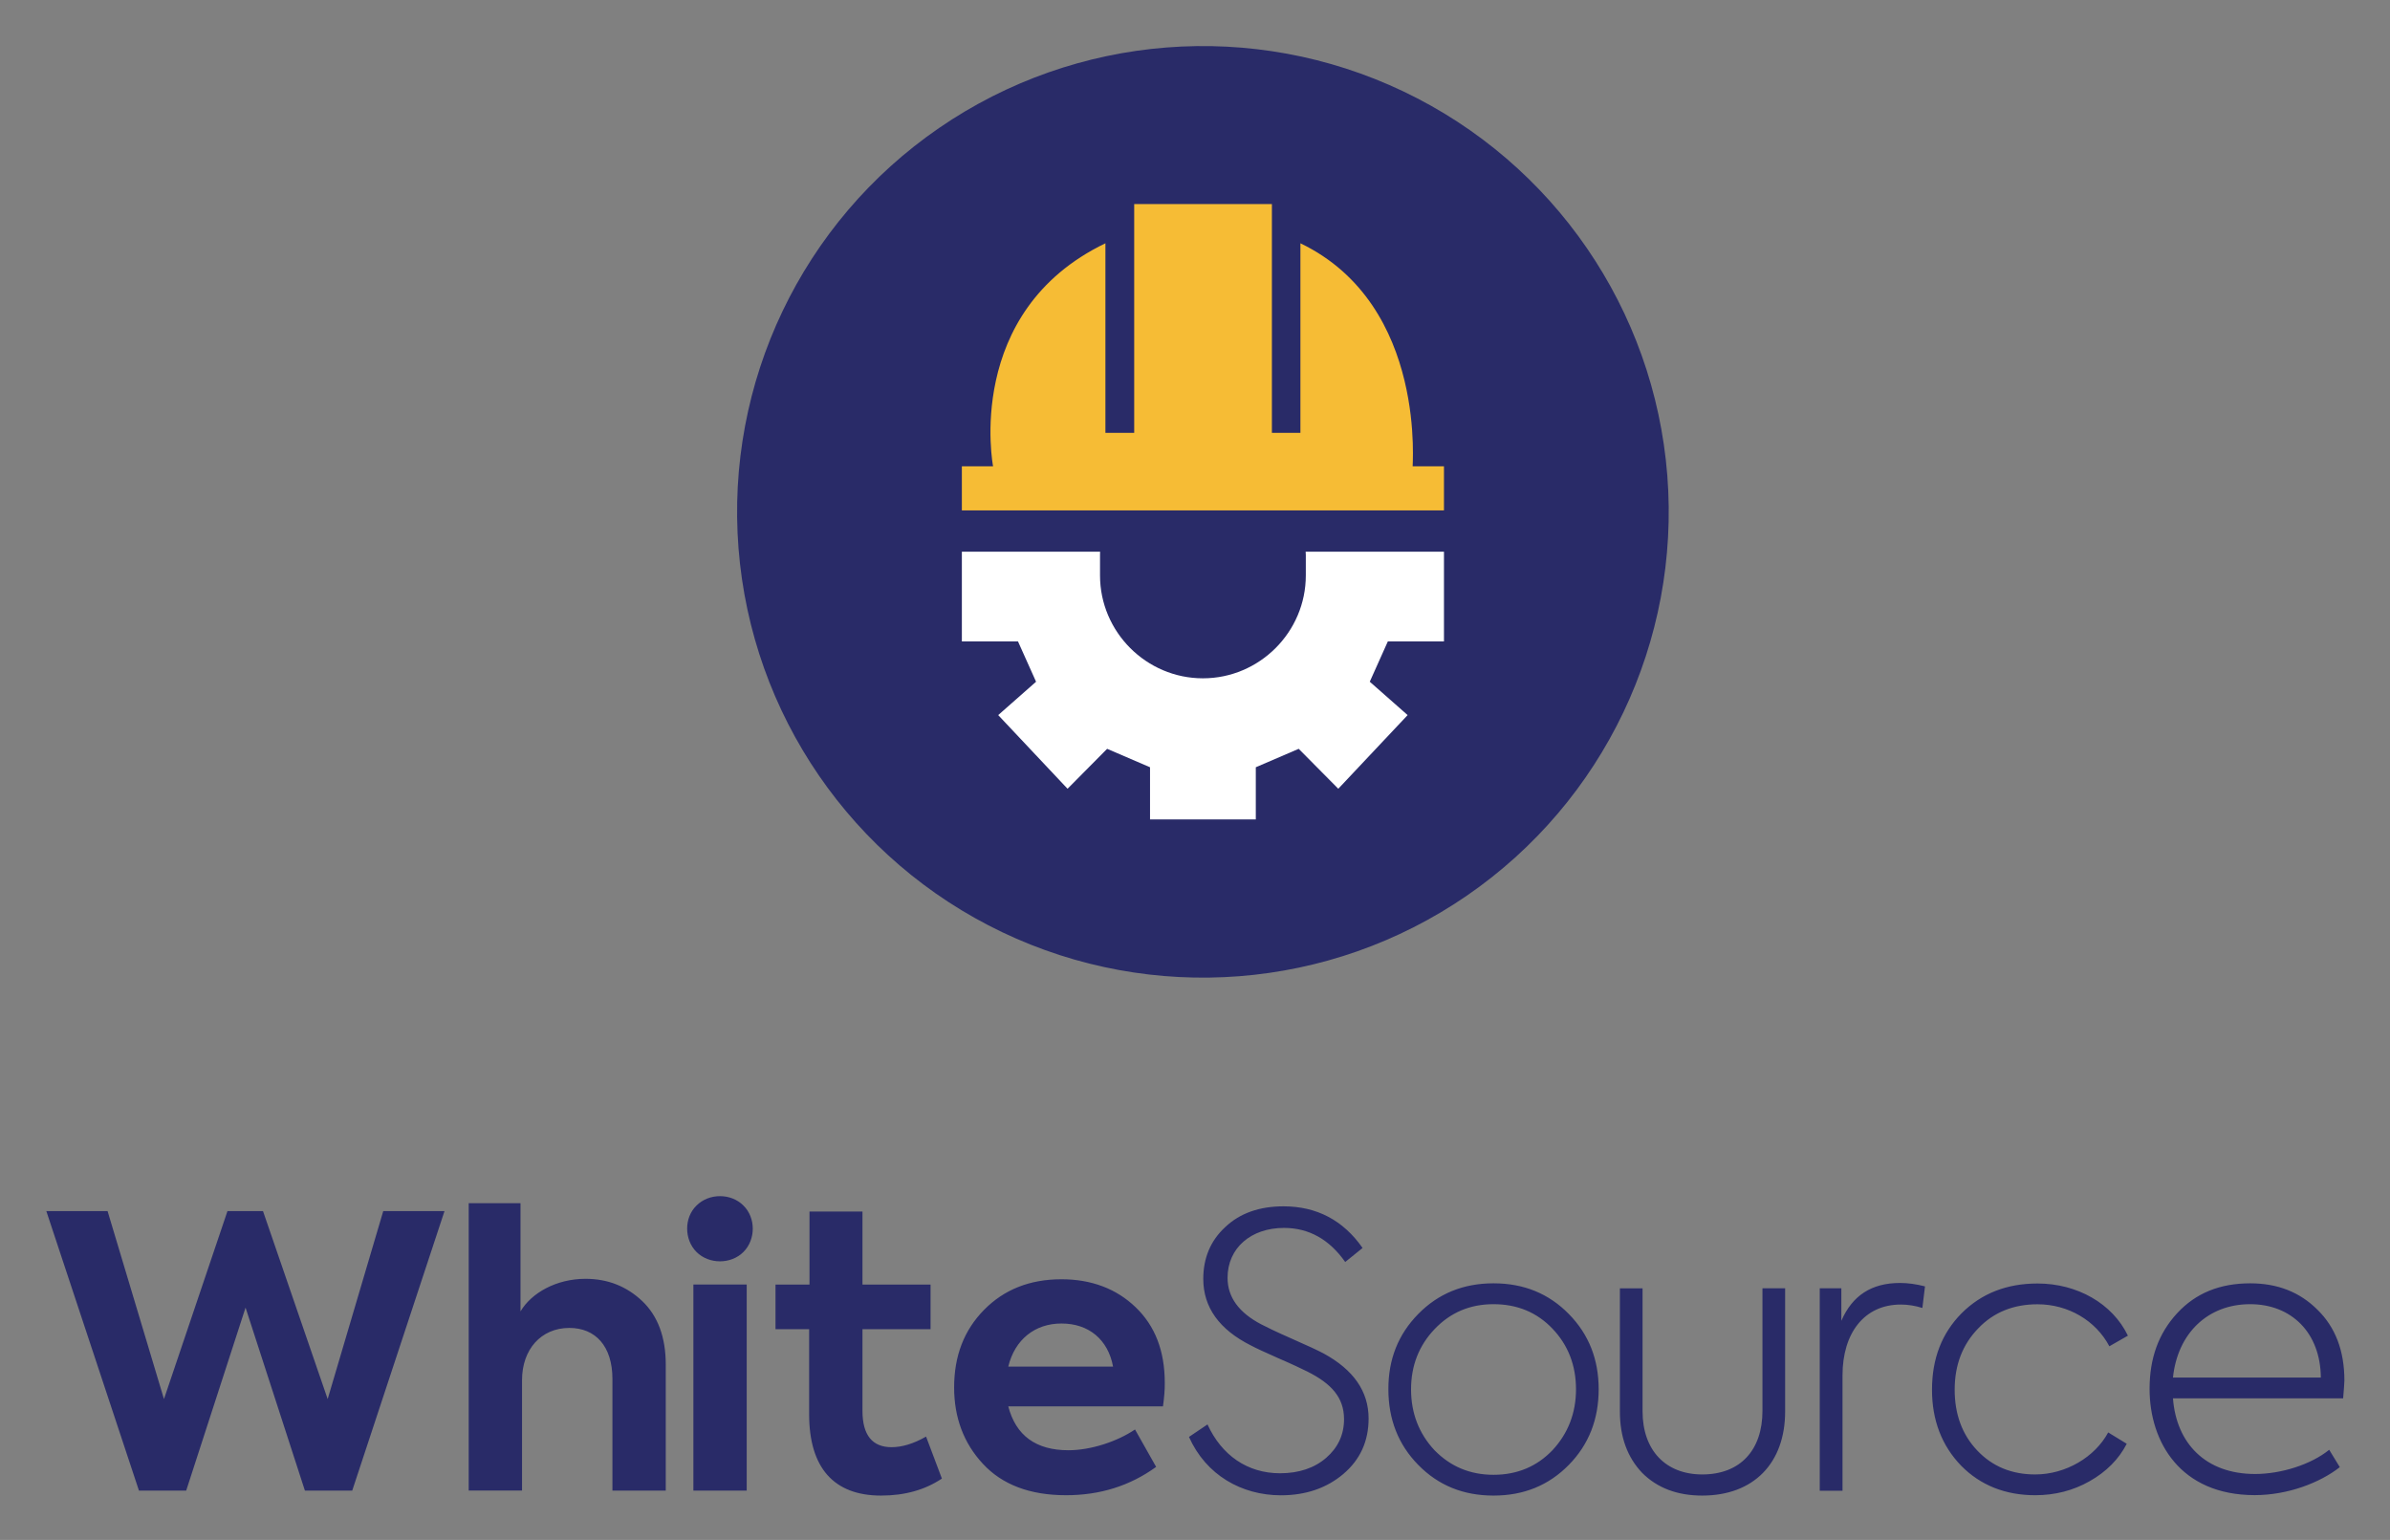 <svg xmlns="http://www.w3.org/2000/svg" role="img" viewBox="0.14 -1.61 265.72 171.22"><rect x="0.14" y="-1.61" width="265.72" height="171.22" fill="#808080" stroke="none"/><title>WhiteSource logo</title><style>svg {enable-background:new 0 0 266.06 166.11}</style><style>.st0{fill:#292b68}.st2{fill:#fff}</style><path d="M15.59 164.13l-10.3-31.08h6.81l6.27 20.9 7.06-20.9h3.95l7.19 20.9 6.18-20.9h6.81L39.3 164.13h-5.26l-6.6-20.35-6.6 20.35h-5.25zm36.66 0v-31.96h5.76v12.03c1.22-2.06 3.99-3.62 7.23-3.62 2.48 0 4.58.84 6.31 2.48 1.72 1.64 2.61 3.99 2.61 7.07v14h-5.93v-12.41c0-3.66-1.89-5.68-4.79-5.68-3.15 0-5.26 2.4-5.26 5.8v12.28h-5.93zm25.33-26.53c-1.39-1.39-1.39-3.83 0-5.17 1.39-1.39 3.83-1.39 5.21 0 1.39 1.35 1.39 3.79 0 5.17-1.38 1.38-3.82 1.38-5.21 0zm-.35 3.61h5.93v22.92h-5.93zm27.63 21.58c-1.89 1.26-4.12 1.89-6.77 1.89-5.26 0-7.99-3.11-7.99-9.04v-9.46h-3.74v-4.96h3.78v-8.12h5.89v8.12h7.57v4.96h-7.57v9.08c0 2.69 1.09 4.04 3.24 4.04 1.14 0 2.44-.38 3.83-1.18l1.76 4.67zm24.58-8.03h-17.2c.84 3.24 3.07 4.88 6.69 4.88 2.48 0 5.43-.97 7.4-2.31l2.35 4.16c-2.9 2.1-6.22 3.15-10.01 3.15-4.04 0-7.11-1.18-9.25-3.49-2.15-2.31-3.2-5.17-3.2-8.49 0-3.49 1.09-6.35 3.32-8.62 2.23-2.27 5.09-3.41 8.62-3.41 3.32 0 6.1 1.05 8.24 3.11 2.15 2.06 3.24 4.84 3.24 8.41.01.8-.07 1.68-.2 2.61zm-17.2-4.42h11.65c-.55-2.99-2.69-4.79-5.72-4.79-2.98-.01-5.21 1.8-5.93 4.79zm20.09 7.82l2.06-1.39c1.56 3.41 4.42 5.43 8.07 5.43 2.1 0 3.83-.59 5.13-1.72 1.3-1.13 1.98-2.56 1.98-4.29 0-2.4-1.39-3.95-4.08-5.3-.59-.29-1.64-.8-3.2-1.47-1.51-.67-2.52-1.13-3.07-1.43-3.53-1.77-5.3-4.25-5.3-7.4 0-2.31.8-4.25 2.44-5.76 1.64-1.56 3.83-2.31 6.48-2.31 3.7 0 6.65 1.56 8.79 4.63l-1.93 1.56c-1.77-2.52-4.04-3.79-6.81-3.79-3.66 0-6.27 2.23-6.27 5.55 0 2.15 1.26 3.87 3.74 5.17.55.29 1.68.84 3.41 1.6 1.72.76 2.9 1.3 3.53 1.64 3.32 1.81 5 4.21 5 7.23 0 2.52-.93 4.58-2.82 6.18-1.85 1.56-4.16 2.36-6.94 2.36-4.36-.01-8.31-2.24-10.21-6.49zm25.49-13.67c2.23-2.27 5.01-3.41 8.37-3.41 3.37 0 6.14 1.14 8.37 3.41 2.23 2.27 3.32 5.05 3.32 8.37 0 3.32-1.09 6.14-3.32 8.41-2.23 2.27-5 3.41-8.37 3.41-3.36 0-6.14-1.13-8.37-3.41-2.23-2.27-3.32-5.09-3.32-8.41-.01-3.32 1.09-6.1 3.32-8.37zm14.93 15.14c1.72-1.85 2.61-4.12 2.61-6.77 0-2.65-.88-4.92-2.61-6.73-1.72-1.81-3.91-2.73-6.56-2.73-2.61 0-4.79.92-6.56 2.78-1.72 1.81-2.61 4.04-2.61 6.69 0 2.65.88 4.92 2.61 6.77 1.77 1.81 3.95 2.73 6.56 2.73 2.64 0 4.83-.93 6.56-2.74zm9.97 2.53c-1.64-1.72-2.48-3.99-2.48-6.81v-13.71h2.52v13.67c0 4.33 2.56 7.02 6.64 7.02 4.21 0 6.69-2.69 6.69-7.07v-13.63h2.52v13.71c0 5.72-3.49 9.34-9.21 9.34-2.77 0-5-.84-6.68-2.52zm19.74 1.97v-22.5h2.4v3.62c1.22-2.82 3.37-4.21 6.52-4.21.88 0 1.81.13 2.78.38l-.29 2.4c-.8-.25-1.6-.38-2.4-.38-4.08 0-6.48 3.2-6.48 7.87v12.83h-2.53zm15.72-2.77c-2.15-2.23-3.24-5.05-3.24-8.45 0-3.45 1.09-6.27 3.28-8.49 2.23-2.23 5.05-3.32 8.45-3.32 4.42 0 8.33 2.23 10.05 5.8l-2.06 1.18c-1.51-2.86-4.58-4.67-7.99-4.67-2.65 0-4.88.88-6.6 2.69-1.72 1.77-2.61 4.04-2.61 6.81 0 2.73.84 5.01 2.52 6.77 1.68 1.77 3.83 2.65 6.43 2.65 3.41 0 6.64-1.93 8.12-4.67l2.06 1.26c-.88 1.72-2.27 3.11-4.12 4.16-1.85 1.05-3.87 1.56-6.06 1.56-3.31 0-6.08-1.1-8.23-3.28zm42.47-7.49h-18.92c.38 5 3.62 8.41 9.13 8.41 2.9 0 6.22-1.05 8.24-2.69l1.18 1.93c-2.19 1.72-5.76 3.11-9.46 3.11-8.28 0-11.69-5.93-11.69-11.82 0-3.41 1.01-6.18 3.07-8.41 2.06-2.23 4.75-3.32 8.12-3.32 3.03 0 5.51.97 7.48 2.94 1.98 1.94 2.99 4.54 2.99 7.87-.01.3-.05.97-.14 1.98zm-18.92-2.31h16.44c-.04-5-3.28-8.16-7.86-8.16-4.71 0-8.07 3.24-8.58 8.16z" class="st0"/><circle cx="133.88" cy="55.3" r="51.79" class="st0" transform="rotate(-4.491 133.907 55.306)"/><path fill="#f6bc35" d="M157.21 50.24c-.15.7 1.86-17.89-12.49-24.8v21.08h-3.17V21.08h-15.31v25.44h-3.2V25.44c-15.81 7.62-12.49 24.8-12.49 24.8h-3.47v4.9h53.6v-4.9h-3.47z"/><path d="M160.68 69.71v-9.98h-15.36v2.64c0 6.29-5.15 11.44-11.44 11.44-6.29 0-11.44-5.15-11.44-11.44v-2.64h-15.36v9.98h6.24l2.01 4.48-4.21 3.71 7.71 8.19 4.4-4.44L128 83.7v5.8h11.76v-5.8l4.77-2.05 4.4 4.44 7.71-8.19-4.21-3.71 2.01-4.48h6.24z" class="st2"/><path d="M145.32 60.09v-.36h-.02c.01.12.02.24.02.36zm-22.86-.36h-.02v.36c0-.12.01-.24.02-.36z" class="st2"/></svg>